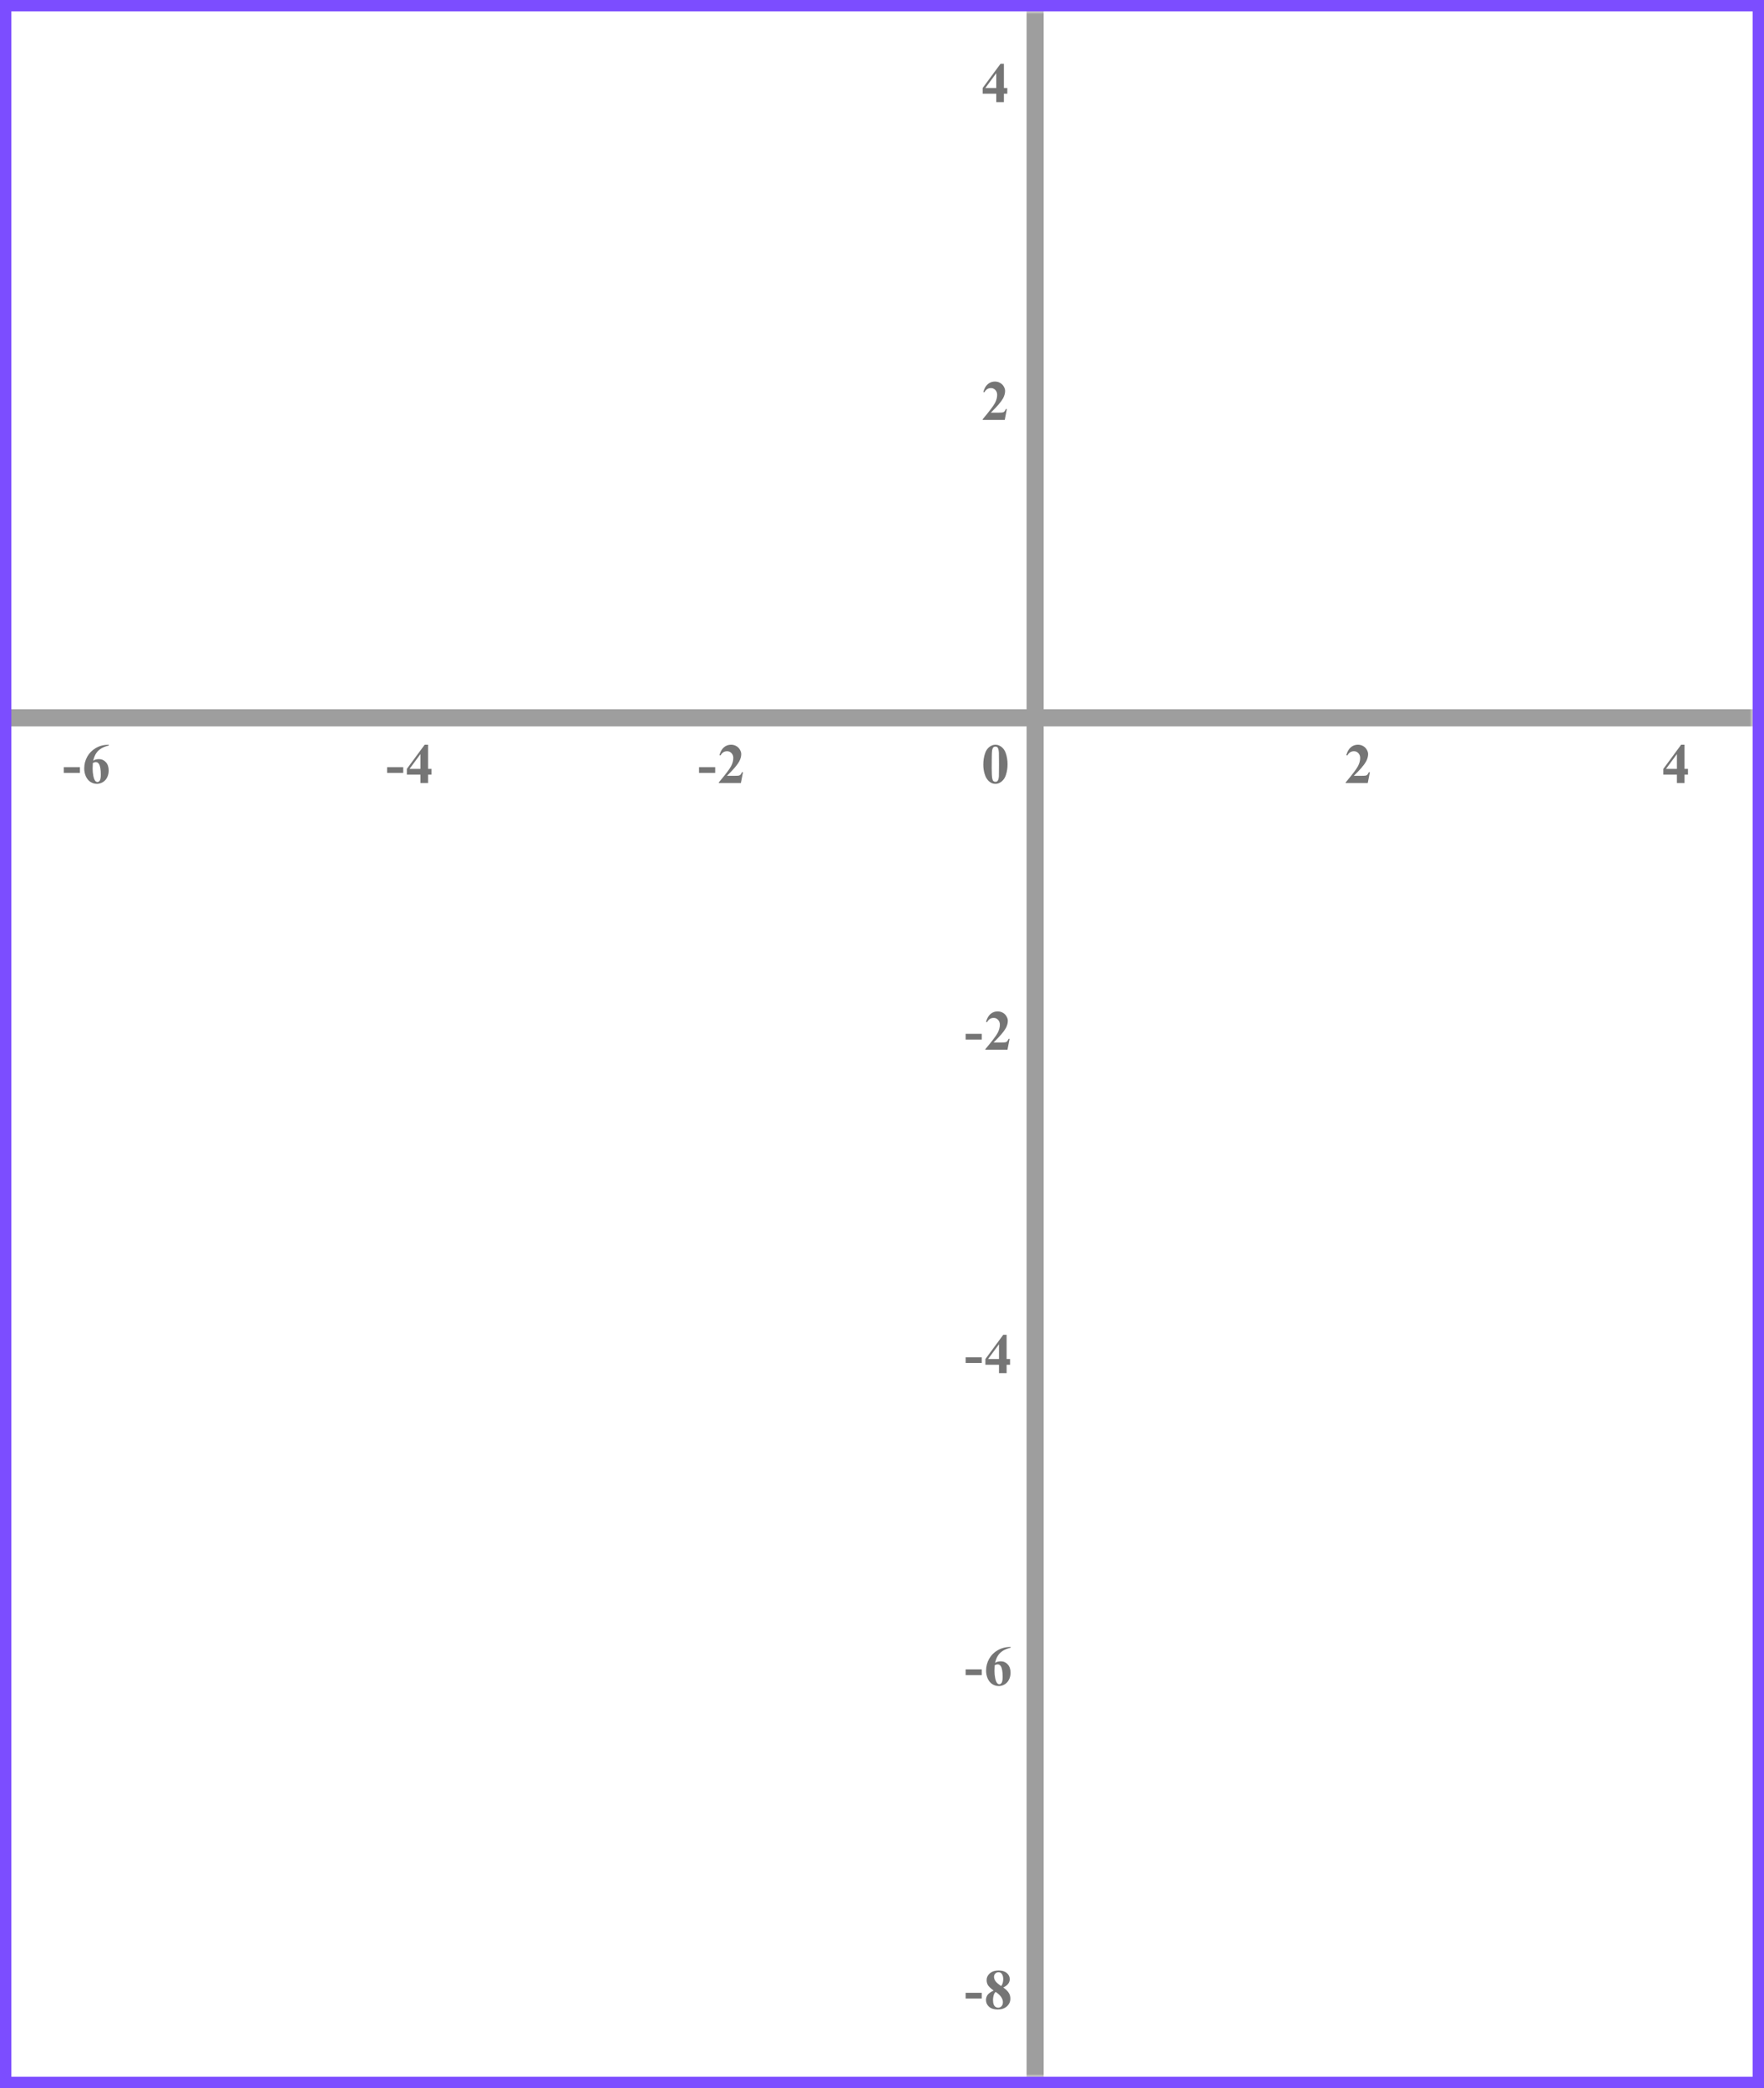 <?xml version="1.0" encoding="UTF-8"?> <svg xmlns="http://www.w3.org/2000/svg" width="311" height="368" viewBox="0 0 311 368" fill="none"><mask id="mask0" maskUnits="userSpaceOnUse" x="1" y="2" width="308" height="364"><rect x="1" y="2" width="308" height="364" fill="#C4C4C4"></rect></mask><g mask="url(#mask0)"><line x1="182.5" y1="-109" x2="182.5" y2="383" stroke="#9E9E9E" stroke-width="3"></line><line x1="-15" y1="126.5" x2="382" y2="126.5" stroke="#9E9E9E" stroke-width="3"></line></g><path d="M177.634 134.689C177.634 135.35 177.541 135.967 177.355 136.54C177.245 136.892 177.095 137.18 176.906 137.404C176.721 137.629 176.509 137.808 176.271 137.941C176.034 138.072 175.775 138.137 175.495 138.137C175.176 138.137 174.888 138.055 174.631 137.893C174.374 137.73 174.146 137.497 173.947 137.194C173.804 136.973 173.679 136.678 173.571 136.311C173.431 135.812 173.361 135.298 173.361 134.768C173.361 134.048 173.462 133.387 173.664 132.785C173.83 132.287 174.082 131.906 174.421 131.643C174.759 131.376 175.118 131.242 175.495 131.242C175.879 131.242 176.237 131.374 176.569 131.638C176.905 131.898 177.15 132.25 177.307 132.692C177.525 133.301 177.634 133.967 177.634 134.689ZM176.13 134.68C176.13 133.521 176.123 132.845 176.11 132.653C176.078 132.201 176 131.895 175.876 131.735C175.795 131.631 175.663 131.579 175.48 131.579C175.34 131.579 175.23 131.618 175.148 131.696C175.028 131.81 174.947 132.012 174.904 132.302C174.862 132.588 174.841 133.592 174.841 135.314C174.841 136.252 174.873 136.88 174.938 137.199C174.987 137.43 175.057 137.585 175.148 137.663C175.24 137.741 175.36 137.78 175.51 137.78C175.673 137.78 175.795 137.728 175.876 137.624C176.013 137.442 176.091 137.16 176.11 136.779L176.13 134.68Z" fill="#757575"></path><path d="M173.091 183.208H170.244V182.197H173.091V183.208ZM177.621 185H173.724V184.893C174.919 183.47 175.643 182.513 175.897 182.021C176.154 181.53 176.283 181.05 176.283 180.581C176.283 180.239 176.177 179.956 175.965 179.731C175.754 179.504 175.495 179.39 175.189 179.39C174.688 179.39 174.299 179.64 174.022 180.142L173.841 180.078C174.017 179.453 174.284 178.991 174.642 178.691C175 178.392 175.414 178.242 175.882 178.242C176.218 178.242 176.524 178.32 176.8 178.477C177.077 178.633 177.294 178.848 177.45 179.121C177.606 179.391 177.684 179.645 177.684 179.883C177.684 180.316 177.564 180.755 177.323 181.201C176.994 181.803 176.276 182.643 175.17 183.721H176.6C176.952 183.721 177.18 183.706 177.284 183.677C177.391 183.647 177.479 183.599 177.547 183.53C177.616 183.459 177.705 183.311 177.816 183.086H177.992L177.621 185Z" fill="#757575"></path><path d="M173.091 240.208H170.244V239.197H173.091V240.208ZM173.729 239.505L176.874 235.242H177.469V239.505H178.075V240.516H177.469V242H176.127V240.516H173.729V239.505ZM174.203 239.505H176.127V236.893L174.203 239.505Z" fill="#757575"></path><path d="M173.091 295.208H170.244V294.197H173.091V295.208ZM178.177 290.242V290.379C177.588 290.529 177.115 290.722 176.756 290.96C176.402 291.194 176.12 291.481 175.912 291.819C175.707 292.155 175.547 292.571 175.433 293.069C175.576 292.972 175.695 292.908 175.79 292.879C176.001 292.814 176.214 292.781 176.429 292.781C176.924 292.781 177.336 292.962 177.665 293.323C177.997 293.681 178.163 294.171 178.163 294.793C178.163 295.229 178.073 295.63 177.894 295.994C177.715 296.359 177.461 296.64 177.132 296.839C176.804 297.037 176.452 297.137 176.078 297.137C175.671 297.137 175.295 297.026 174.95 296.805C174.605 296.58 174.335 296.253 174.139 295.823C173.947 295.394 173.851 294.926 173.851 294.422C173.851 293.68 174.029 292.99 174.383 292.352C174.741 291.71 175.248 291.201 175.902 290.823C176.56 290.442 177.318 290.249 178.177 290.242ZM175.37 293.465C175.344 293.914 175.331 294.243 175.331 294.451C175.331 294.9 175.373 295.335 175.458 295.755C175.546 296.175 175.664 296.469 175.814 296.639C175.921 296.759 176.048 296.819 176.195 296.819C176.345 296.819 176.478 296.733 176.595 296.561C176.713 296.385 176.771 296.03 176.771 295.496C176.771 294.598 176.662 293.978 176.444 293.636C176.304 293.414 176.115 293.304 175.878 293.304C175.747 293.304 175.578 293.357 175.37 293.465Z" fill="#757575"></path><path d="M173.091 352.208H170.244V351.197H173.091V352.208ZM176.888 350.26C177.354 350.602 177.676 350.921 177.855 351.217C178.037 351.51 178.129 351.847 178.129 352.228C178.129 352.761 177.927 353.214 177.523 353.585C177.123 353.953 176.577 354.137 175.887 354.137C175.233 354.137 174.727 353.976 174.369 353.653C174.011 353.331 173.832 352.937 173.832 352.472C173.832 352.117 173.934 351.806 174.139 351.539C174.348 351.272 174.693 351.028 175.174 350.807C174.65 350.406 174.313 350.079 174.164 349.825C174.017 349.571 173.944 349.277 173.944 348.941C173.944 348.499 174.131 348.11 174.505 347.774C174.883 347.436 175.399 347.267 176.053 347.267C176.685 347.267 177.17 347.416 177.508 347.716C177.85 348.012 178.021 348.368 178.021 348.785C178.021 349.098 177.928 349.374 177.743 349.615C177.56 349.853 177.276 350.068 176.888 350.26ZM176.517 350.011C176.638 349.848 176.727 349.666 176.786 349.464C176.844 349.262 176.874 349.041 176.874 348.8C176.874 348.377 176.782 348.053 176.6 347.828C176.463 347.656 176.275 347.569 176.034 347.569C175.816 347.569 175.63 347.649 175.477 347.809C175.324 347.965 175.248 348.16 175.248 348.395C175.248 348.632 175.332 348.88 175.502 349.137C175.674 349.391 176.013 349.682 176.517 350.011ZM175.541 351.041C175.44 351.132 175.368 351.215 175.326 351.29C175.261 351.404 175.202 351.57 175.15 351.788C175.098 352.006 175.072 352.234 175.072 352.472C175.072 352.778 175.111 353.035 175.189 353.243C175.267 353.448 175.378 353.596 175.521 353.688C175.668 353.779 175.817 353.824 175.97 353.824C176.208 353.824 176.408 353.738 176.571 353.565C176.734 353.39 176.815 353.15 176.815 352.848C176.815 352.216 176.39 351.614 175.541 351.041Z" fill="#757575"></path><path d="M177.141 74H173.244V73.893C174.439 72.47 175.163 71.513 175.417 71.022C175.674 70.53 175.803 70.05 175.803 69.581C175.803 69.239 175.697 68.956 175.485 68.731C175.274 68.504 175.015 68.39 174.709 68.39C174.208 68.39 173.819 68.64 173.542 69.142L173.361 69.078C173.537 68.453 173.804 67.991 174.162 67.691C174.52 67.392 174.934 67.242 175.402 67.242C175.738 67.242 176.044 67.32 176.32 67.477C176.597 67.633 176.813 67.848 176.97 68.121C177.126 68.391 177.204 68.645 177.204 68.883C177.204 69.316 177.084 69.755 176.843 70.201C176.514 70.803 175.796 71.643 174.689 72.721H176.12C176.472 72.721 176.7 72.706 176.804 72.677C176.911 72.647 176.999 72.599 177.067 72.53C177.136 72.459 177.225 72.311 177.336 72.086H177.512L177.141 74Z" fill="#757575"></path><path d="M173.249 15.505L176.394 11.242H176.989V15.505H177.595V16.516H176.989V18H175.646V16.516H173.249V15.505ZM173.723 15.505H175.646V12.893L173.723 15.505Z" fill="#757575"></path><path d="M241.141 138H237.244V137.893C238.439 136.47 239.163 135.513 239.417 135.021C239.674 134.53 239.803 134.05 239.803 133.581C239.803 133.239 239.697 132.956 239.485 132.731C239.274 132.504 239.015 132.39 238.709 132.39C238.208 132.39 237.819 132.64 237.542 133.142L237.361 133.078C237.537 132.453 237.804 131.991 238.162 131.691C238.52 131.392 238.934 131.242 239.402 131.242C239.738 131.242 240.044 131.32 240.32 131.477C240.597 131.633 240.813 131.848 240.97 132.121C241.126 132.391 241.204 132.645 241.204 132.883C241.204 133.316 241.084 133.755 240.843 134.201C240.514 134.803 239.796 135.643 238.689 136.721H240.12C240.472 136.721 240.7 136.706 240.804 136.677C240.911 136.647 240.999 136.599 241.067 136.53C241.136 136.459 241.225 136.311 241.336 136.086H241.512L241.141 138Z" fill="#757575"></path><path d="M293.249 135.505L296.394 131.242H296.989V135.505H297.595V136.516H296.989V138H295.646V136.516H293.249V135.505ZM293.723 135.505H295.646V132.893L293.723 135.505Z" fill="#757575"></path><path d="M126.091 136.208H123.244V135.197H126.091V136.208ZM130.621 138H126.724V137.893C127.919 136.47 128.643 135.513 128.897 135.021C129.154 134.53 129.283 134.05 129.283 133.581C129.283 133.239 129.177 132.956 128.965 132.731C128.754 132.504 128.495 132.39 128.189 132.39C127.688 132.39 127.299 132.64 127.022 133.142L126.841 133.078C127.017 132.453 127.284 131.991 127.642 131.691C128 131.392 128.414 131.242 128.882 131.242C129.218 131.242 129.524 131.32 129.8 131.477C130.077 131.633 130.294 131.848 130.45 132.121C130.606 132.391 130.684 132.645 130.684 132.883C130.684 133.316 130.564 133.755 130.323 134.201C129.994 134.803 129.276 135.643 128.17 136.721H129.6C129.952 136.721 130.18 136.706 130.284 136.677C130.391 136.647 130.479 136.599 130.547 136.53C130.616 136.459 130.705 136.311 130.816 136.086H130.992L130.621 138Z" fill="#757575"></path><path d="M71.091 136.208H68.244V135.197H71.091V136.208ZM71.729 135.505L74.874 131.242H75.469V135.505H76.075V136.516H75.469V138H74.127V136.516H71.729V135.505ZM72.203 135.505H74.127V132.893L72.203 135.505Z" fill="#757575"></path><path d="M14.091 136.208H11.244V135.197H14.091V136.208ZM19.177 131.242V131.379C18.588 131.529 18.114 131.722 17.756 131.96C17.402 132.194 17.12 132.481 16.912 132.819C16.707 133.155 16.547 133.571 16.433 134.069C16.576 133.972 16.695 133.908 16.79 133.879C17.001 133.814 17.215 133.781 17.429 133.781C17.924 133.781 18.336 133.962 18.665 134.323C18.997 134.681 19.163 135.171 19.163 135.793C19.163 136.229 19.073 136.63 18.894 136.994C18.715 137.359 18.461 137.64 18.132 137.839C17.804 138.037 17.452 138.137 17.078 138.137C16.671 138.137 16.295 138.026 15.95 137.805C15.605 137.58 15.335 137.253 15.139 136.823C14.947 136.394 14.851 135.926 14.851 135.422C14.851 134.68 15.029 133.99 15.383 133.352C15.742 132.71 16.248 132.201 16.902 131.823C17.559 131.442 18.318 131.249 19.177 131.242ZM16.37 134.465C16.344 134.914 16.331 135.243 16.331 135.451C16.331 135.9 16.373 136.335 16.458 136.755C16.546 137.175 16.664 137.469 16.814 137.639C16.922 137.759 17.048 137.819 17.195 137.819C17.345 137.819 17.478 137.733 17.595 137.561C17.712 137.385 17.771 137.03 17.771 136.496C17.771 135.598 17.662 134.978 17.444 134.636C17.304 134.414 17.115 134.304 16.878 134.304C16.747 134.304 16.578 134.357 16.37 134.465Z" fill="#757575"></path><rect x="1" y="1" width="309" height="366" stroke="#7C4DFF" stroke-width="2"></rect></svg> 